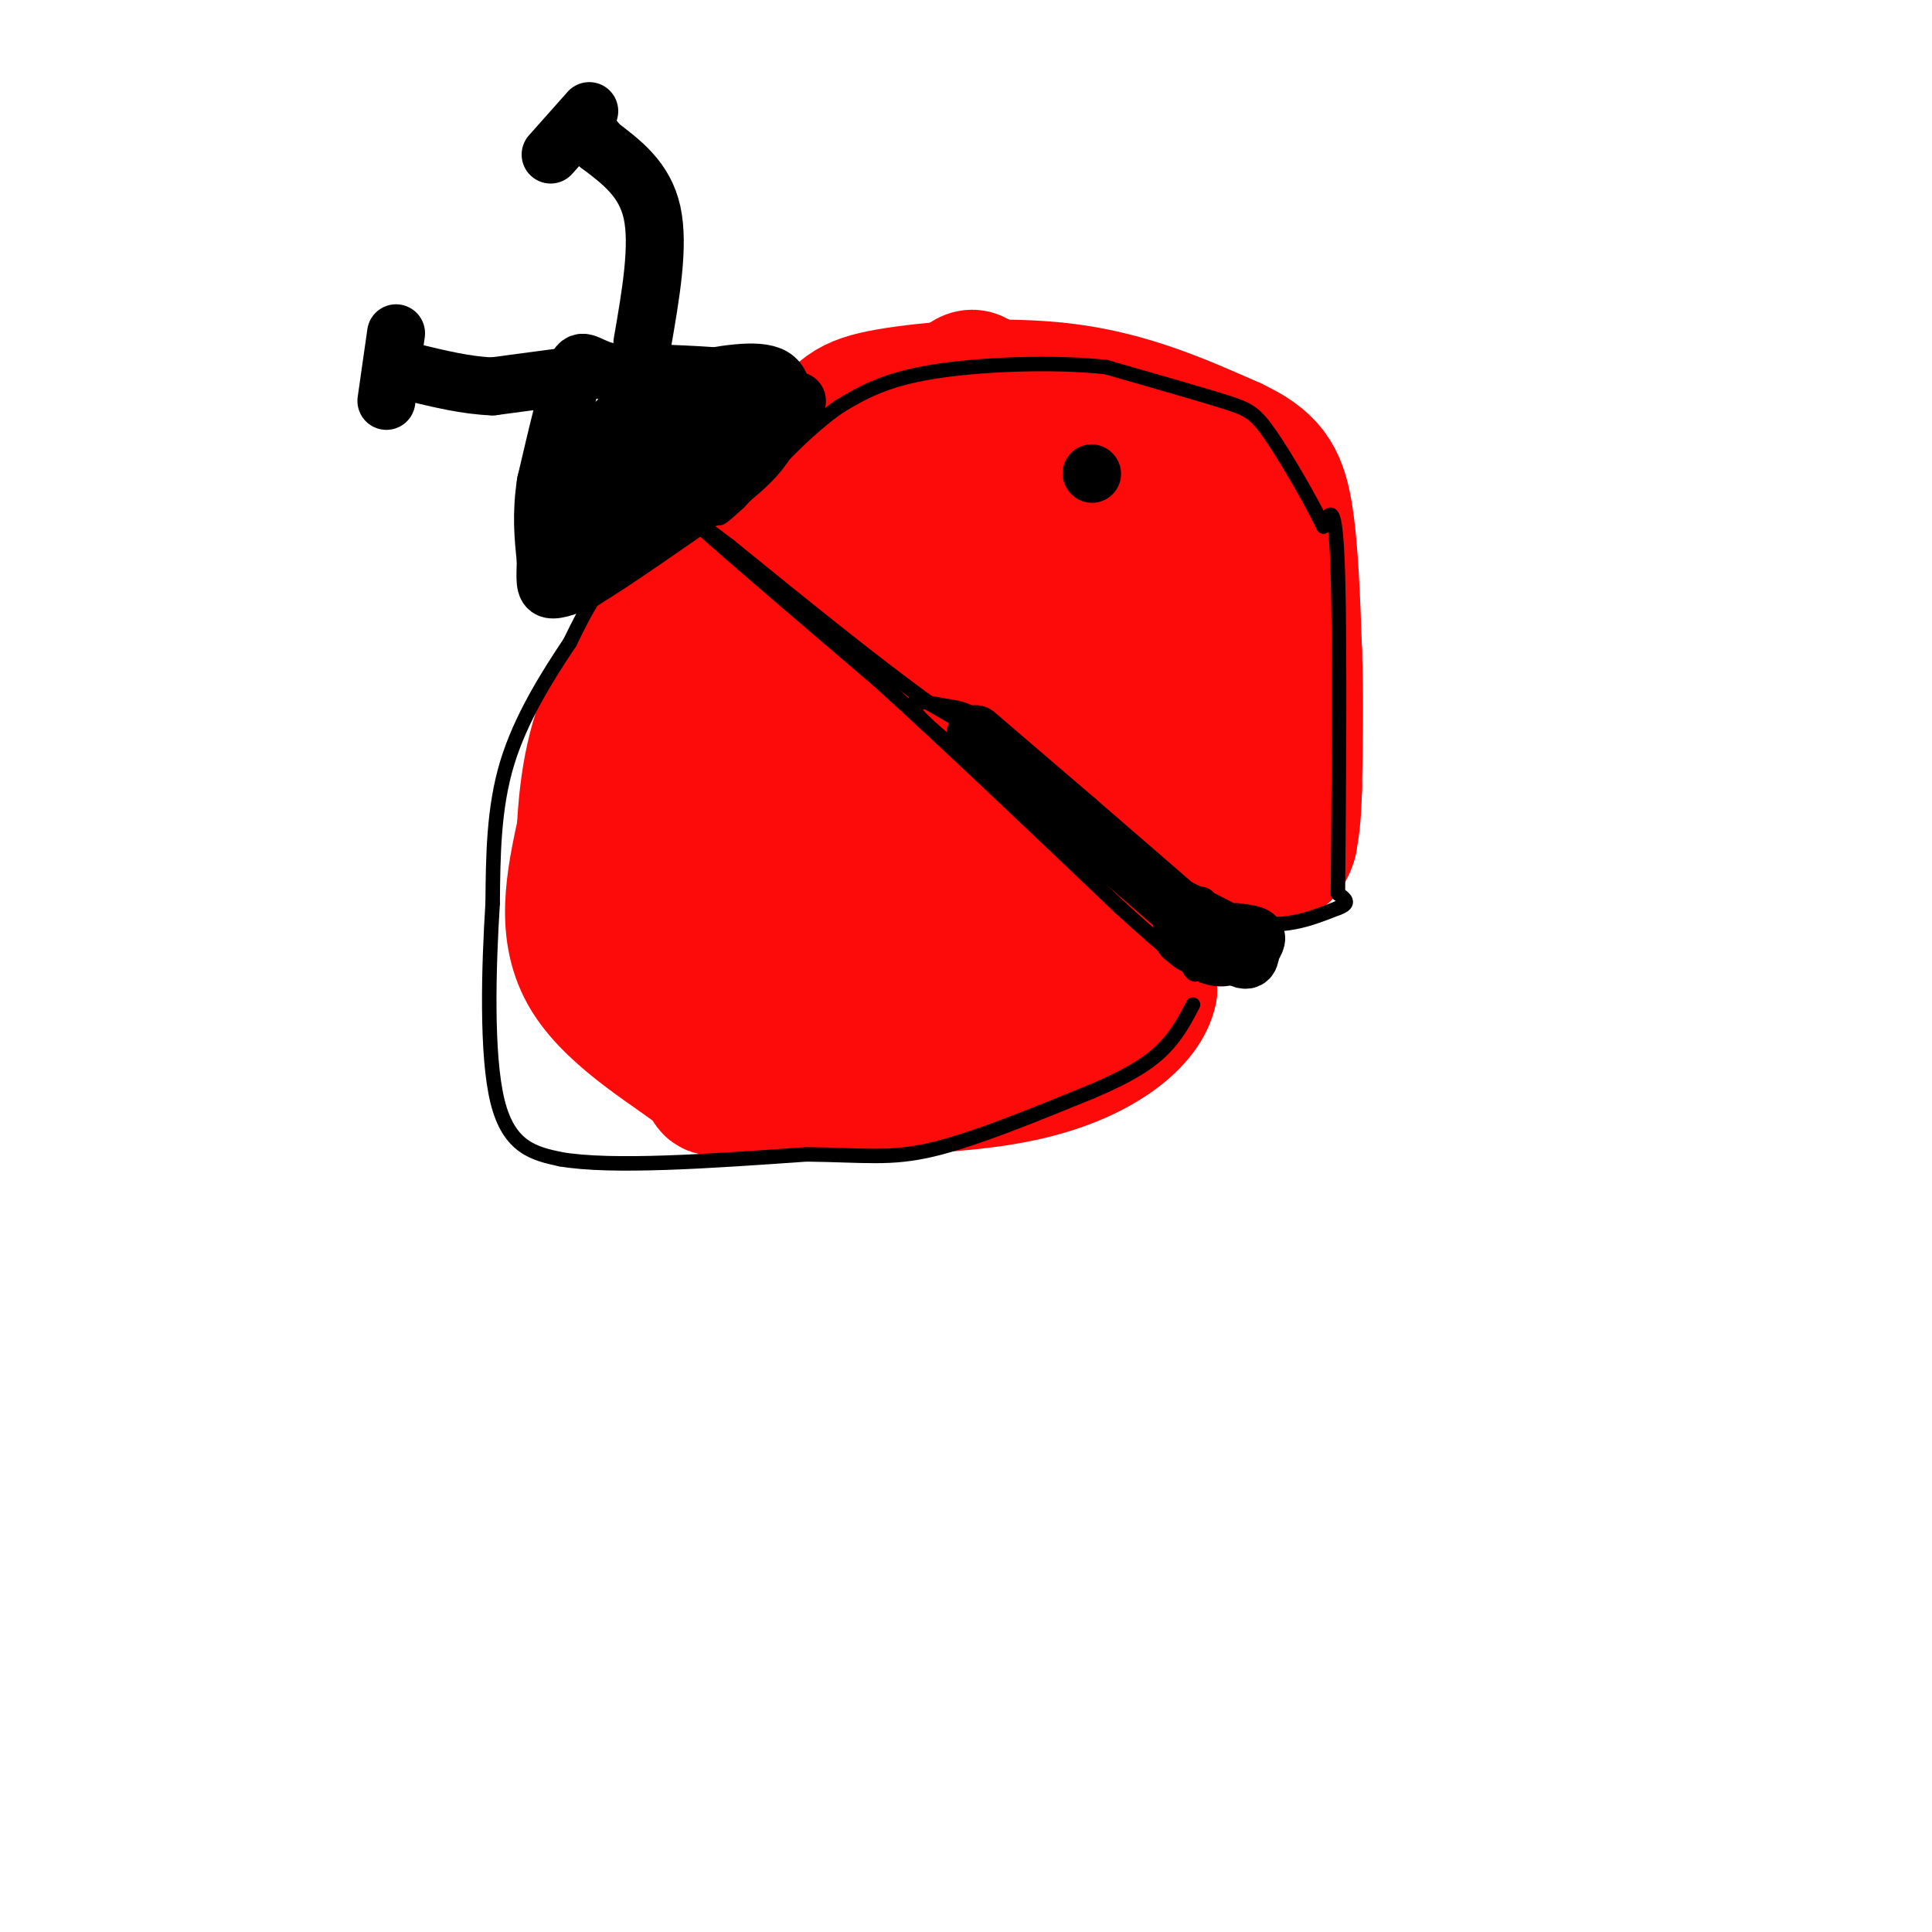 <svg viewBox='0 0 400 400' version='1.1' xmlns='http://www.w3.org/2000/svg' xmlns:xlink='http://www.w3.org/1999/xlink'><g fill='none' stroke='#FD0A0A' stroke-width='28' stroke-linecap='round' stroke-linejoin='round'><path d='M158,119c0.000,0.000 31.000,33.000 31,33'/><path d='M189,152c11.333,12.000 24.167,25.500 37,39'/><path d='M226,191c8.167,8.833 10.083,11.417 12,14'/><path d='M238,205c-1.067,5.822 -9.733,13.378 -25,17c-15.267,3.622 -37.133,3.311 -59,3'/><path d='M154,225c-9.810,0.619 -4.833,0.667 -9,-3c-4.167,-3.667 -17.476,-11.048 -23,-20c-5.524,-8.952 -3.262,-19.476 -1,-30'/><path d='M121,172c0.467,-10.044 2.133,-20.156 7,-29c4.867,-8.844 12.933,-16.422 21,-24'/><path d='M149,119c3.833,-4.500 2.917,-3.750 2,-3'/><path d='M151,116c3.959,-5.344 12.855,-17.206 18,-24c5.145,-6.794 6.539,-8.522 15,-10c8.461,-1.478 23.989,-2.708 37,-1c13.011,1.708 23.506,6.354 34,11'/><path d='M255,92c7.644,3.533 9.756,6.867 11,14c1.244,7.133 1.622,18.067 2,29'/><path d='M268,135c0.333,9.500 0.167,18.750 0,28'/><path d='M268,163c-0.167,6.500 -0.583,8.750 -1,11'/><path d='M267,174c-0.867,3.133 -2.533,5.467 -12,1c-9.467,-4.467 -26.733,-15.733 -44,-27'/><path d='M211,148c-13.500,-8.833 -25.250,-17.417 -37,-26'/><path d='M174,122c-7.500,-4.500 -7.750,-2.750 -8,-1'/><path d='M166,121c-5.867,2.378 -16.533,8.822 -22,22c-5.467,13.178 -5.733,33.089 -6,53'/><path d='M138,196c-0.857,8.738 0.000,4.083 0,3c0.000,-1.083 -0.857,1.405 10,3c10.857,1.595 33.429,2.298 56,3'/><path d='M204,205c9.363,0.785 4.771,1.249 3,1c-1.771,-0.249 -0.722,-1.211 1,-4c1.722,-2.789 4.118,-7.405 -2,-17c-6.118,-9.595 -20.748,-24.170 -30,-32c-9.252,-7.830 -13.126,-8.915 -17,-10'/><path d='M159,143c-3.258,0.606 -2.904,7.121 -2,13c0.904,5.879 2.359,11.121 4,15c1.641,3.879 3.469,6.394 7,8c3.531,1.606 8.766,2.303 14,3'/><path d='M182,182c1.822,-0.867 -0.622,-4.533 -7,-6c-6.378,-1.467 -16.689,-0.733 -27,0'/><path d='M148,176c-5.198,-1.488 -4.694,-5.208 1,-12c5.694,-6.792 16.578,-16.656 26,-33c9.422,-16.344 17.383,-39.170 22,-48c4.617,-8.830 5.891,-3.666 8,0c2.109,3.666 5.055,5.833 8,8'/><path d='M213,91c3.556,1.867 8.444,2.533 13,7c4.556,4.467 8.778,12.733 13,21'/><path d='M239,119c4.898,8.062 10.643,17.718 13,23c2.357,5.282 1.327,6.191 0,7c-1.327,0.809 -2.951,1.517 -7,-2c-4.049,-3.517 -10.525,-11.258 -17,-19'/><path d='M228,128c-8.867,-6.867 -22.533,-14.533 -25,-18c-2.467,-3.467 6.267,-2.733 15,-2'/><path d='M218,108c9.311,-0.667 25.089,-1.333 32,0c6.911,1.333 4.956,4.667 3,8'/><path d='M253,116c-0.167,2.333 -2.083,4.167 -4,6'/></g>
<g fill='none' stroke='#000000' stroke-width='3' stroke-linecap='round' stroke-linejoin='round'><path d='M262,194c0.000,0.000 -5.000,7.000 -5,7'/><path d='M257,201c-2.167,1.167 -5.083,0.583 -8,0'/><path d='M249,201c-2.711,-0.533 -5.489,-1.867 -7,-4c-1.511,-2.133 -1.756,-5.067 -2,-8'/><path d='M240,189c-0.667,-2.667 -1.333,-5.333 -2,-8'/><path d='M238,181c3.333,0.333 12.667,5.167 22,10'/><path d='M260,191c6.500,1.167 11.750,-0.917 17,-3'/><path d='M277,188c2.833,-1.000 1.417,-2.000 0,-3'/><path d='M277,185c0.133,-14.689 0.467,-49.911 0,-66c-0.467,-16.089 -1.733,-13.044 -3,-10'/><path d='M274,109c-2.643,-5.512 -7.750,-14.292 -11,-19c-3.250,-4.708 -4.643,-5.345 -10,-7c-5.357,-1.655 -14.679,-4.327 -24,-7'/><path d='M229,76c-10.889,-1.178 -26.111,-0.622 -36,1c-9.889,1.622 -14.444,4.311 -19,7'/><path d='M174,84c-6.667,4.500 -13.833,12.250 -21,20'/><path d='M153,104c-4.167,3.833 -4.083,3.417 -4,3'/><path d='M149,107c-4.311,1.711 -13.089,4.489 -19,9c-5.911,4.511 -8.956,10.756 -12,17'/><path d='M118,133c-4.622,6.911 -10.178,15.689 -13,25c-2.822,9.311 -2.911,19.156 -3,29'/><path d='M102,187c-0.822,13.089 -1.378,31.311 1,41c2.378,9.689 7.689,10.844 13,12'/><path d='M116,240c10.667,1.833 30.833,0.417 51,-1'/><path d='M167,239c12.244,0.156 17.356,1.044 26,-1c8.644,-2.044 20.822,-7.022 33,-12'/><path d='M226,226c8.200,-3.467 12.200,-6.133 15,-9c2.800,-2.867 4.400,-5.933 6,-9'/><path d='M235,176c0.000,0.000 0.100,0.100 0.1,0.1'/><path d='M241,182c-5.500,-6.000 -11.000,-12.000 -19,-18c-8.000,-6.000 -18.500,-12.000 -29,-18'/><path d='M193,146c-11.833,-8.500 -26.917,-20.750 -42,-33'/><path d='M151,113c-7.833,-6.000 -6.417,-4.500 -5,-3'/><path d='M146,110c5.167,4.667 20.583,17.833 36,31'/><path d='M182,141c14.333,13.000 32.167,30.000 50,47'/><path d='M232,188c11.167,10.167 14.083,12.083 17,14'/><path d='M249,202c5.000,1.929 9.000,-0.250 11,-3c2.000,-2.750 2.000,-6.071 0,-8c-2.000,-1.929 -6.000,-2.464 -10,-3'/><path d='M250,188c-8.756,-4.333 -25.644,-13.667 -35,-20c-9.356,-6.333 -11.178,-9.667 -13,-13'/><path d='M202,155c-2.667,-3.000 -2.833,-4.000 -3,-5'/><path d='M199,150c4.000,2.500 15.500,11.250 27,20'/><path d='M226,170c5.000,4.429 4.000,5.500 4,5c-0.000,-0.500 1.000,-2.571 -3,-7c-4.000,-4.429 -13.000,-11.214 -22,-18'/><path d='M205,150c-5.048,-3.548 -6.667,-3.417 -10,-4c-3.333,-0.583 -8.381,-1.881 -5,2c3.381,3.881 15.190,12.940 27,22'/><path d='M217,170c10.000,7.667 21.500,15.833 33,24'/><path d='M250,194c6.867,4.000 7.533,2.000 6,1c-1.533,-1.000 -5.267,-1.000 -9,-1'/><path d='M247,194c-1.756,1.022 -1.646,4.078 -1,6c0.646,1.922 1.828,2.710 3,0c1.172,-2.710 2.335,-8.917 2,-12c-0.335,-3.083 -2.167,-3.041 -4,-3'/><path d='M247,185c-1.556,1.178 -3.444,5.622 -2,8c1.444,2.378 6.222,2.689 11,3'/></g>
<g fill='none' stroke='#000000' stroke-width='12' stroke-linecap='round' stroke-linejoin='round'><path d='M165,83c0.000,0.000 -7.000,-3.000 -7,-3'/><path d='M158,80c-2.667,-0.833 -5.833,-1.417 -9,-2'/><path d='M149,78c-5.333,-0.500 -14.167,-0.750 -23,-1'/><path d='M126,77c-4.867,-1.178 -5.533,-3.622 -7,0c-1.467,3.622 -3.733,13.311 -6,23'/><path d='M113,100c-1.000,6.500 -0.500,11.250 0,16'/><path d='M113,116c-0.089,3.911 -0.311,5.689 1,6c1.311,0.311 4.156,-0.844 7,-2'/><path d='M121,120c5.833,-3.500 16.917,-11.250 28,-19'/><path d='M149,101c6.607,-4.988 9.125,-7.958 11,-12c1.875,-4.042 3.107,-9.155 0,-11c-3.107,-1.845 -10.554,-0.423 -18,1'/><path d='M142,79c-6.800,2.156 -14.800,7.044 -18,13c-3.200,5.956 -1.600,12.978 0,20'/><path d='M124,112c0.400,4.356 1.400,5.244 6,1c4.600,-4.244 12.800,-13.622 21,-23'/><path d='M151,90c3.500,-4.369 1.750,-3.792 0,-4c-1.750,-0.208 -3.500,-1.202 -6,0c-2.500,1.202 -5.750,4.601 -9,8'/><path d='M136,94c-2.511,2.667 -4.289,5.333 -6,6c-1.711,0.667 -3.356,-0.667 -5,-2'/><path d='M125,98c1.167,-1.833 6.583,-5.417 12,-9'/><path d='M133,71c1.750,-10.083 3.500,-20.167 2,-27c-1.500,-6.833 -6.250,-10.417 -11,-14'/><path d='M124,30c-1.833,-2.333 -0.917,-1.167 0,0'/><path d='M117,78c0.000,0.000 -15.000,2.000 -15,2'/><path d='M102,80c-5.333,-0.167 -11.167,-1.583 -17,-3'/><path d='M82,69c0.000,0.000 -2.000,14.000 -2,14'/><path d='M114,32c0.000,0.000 8.000,-9.000 8,-9'/><path d='M202,152c0.000,0.000 21.000,18.000 21,18'/><path d='M223,170c8.500,7.333 19.250,16.667 30,26'/><path d='M253,196c5.893,4.417 5.625,2.458 6,1c0.375,-1.458 1.393,-2.417 1,-3c-0.393,-0.583 -2.196,-0.792 -4,-1'/><path d='M256,193c-2.500,0.000 -6.750,0.500 -11,1'/><path d='M226,98c0.000,0.000 0.100,0.100 0.1,0.1'/></g>
</svg>